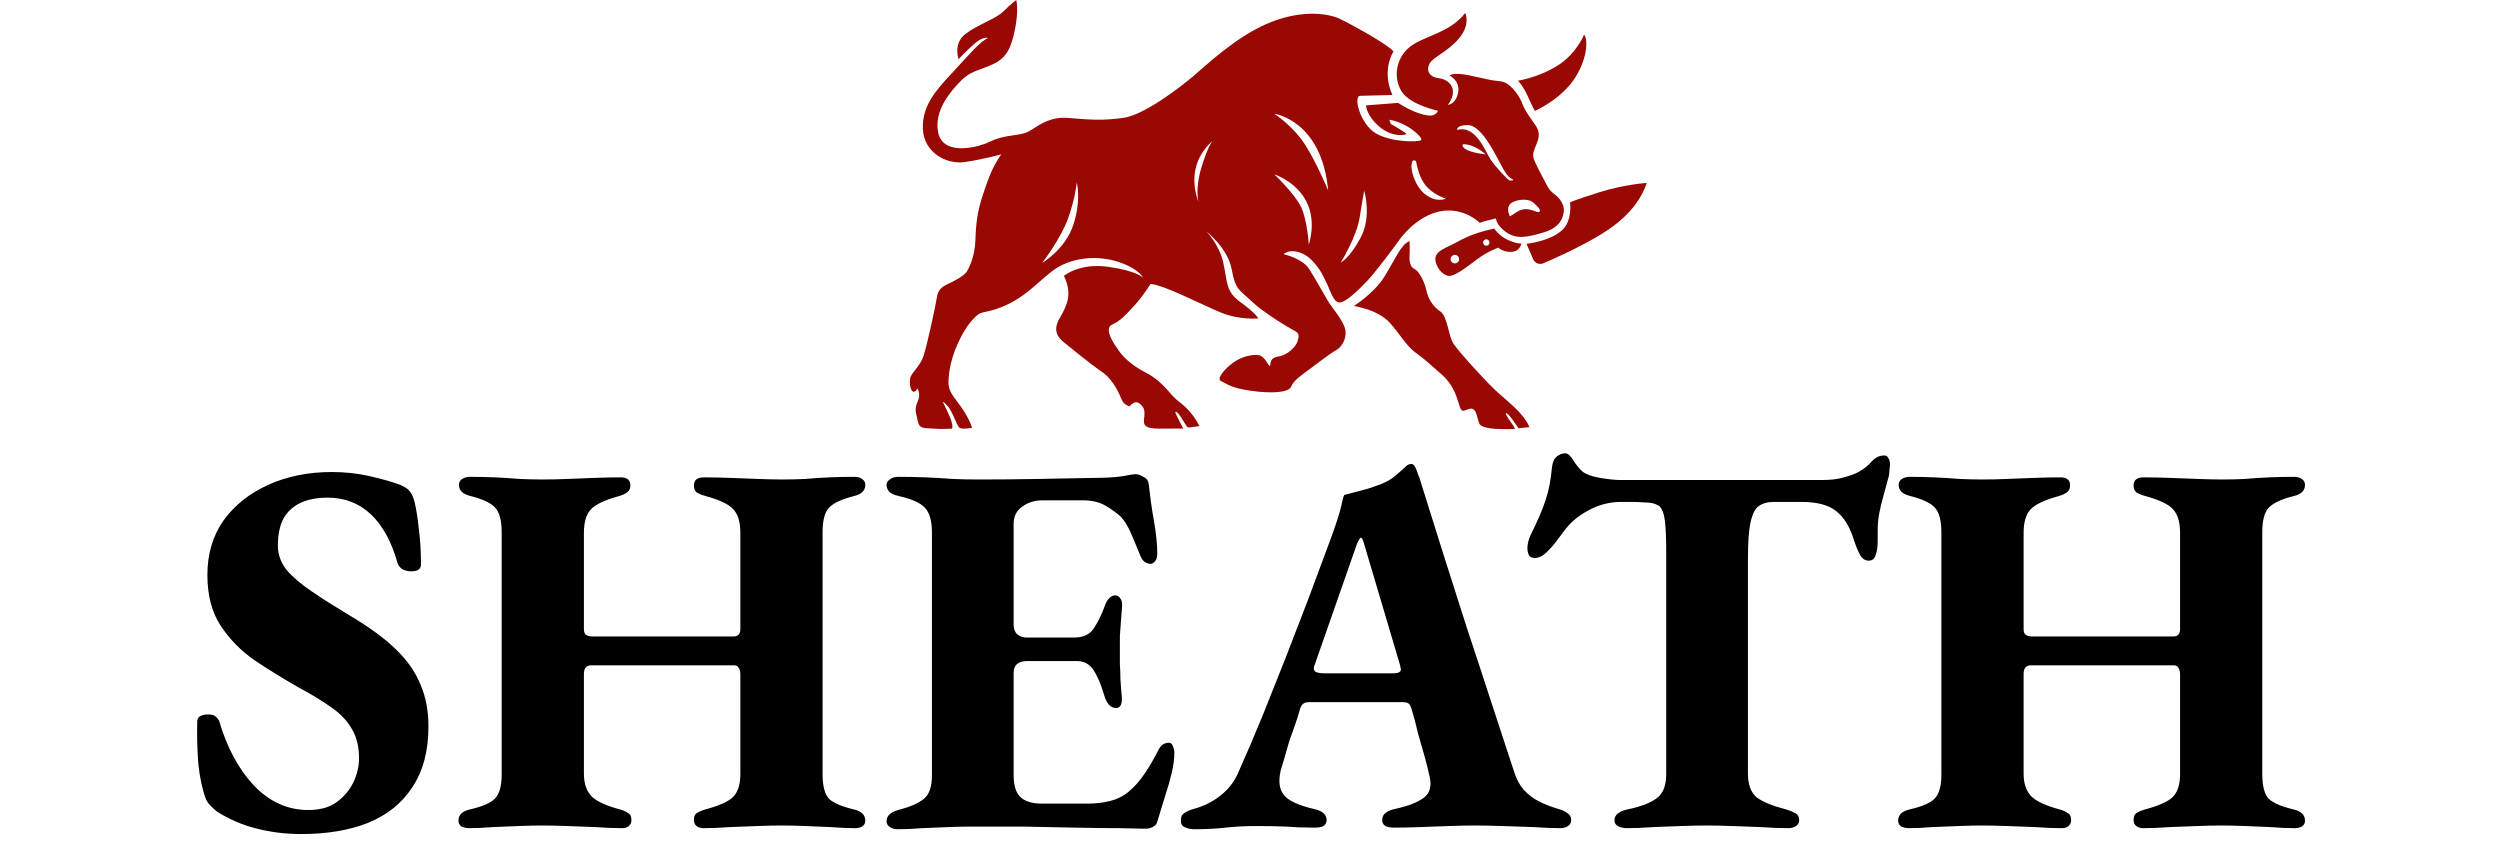 <svg width="2341" height="791" viewBox="0 0 2341 791" fill="none" xmlns="http://www.w3.org/2000/svg">
<path d="M282.197 781C267.864 781 254.031 779.333 240.697 776C227.364 772.667 214.864 767.333 203.197 760C201.197 758.333 199.197 756.5 197.197 754.5C195.197 752.5 193.697 750.333 192.697 748C189.364 739 187.031 728 185.697 715C184.697 702 184.364 688.833 184.697 675.5C184.697 673.167 185.697 671.5 187.697 670.5C189.697 669.5 192.031 669 194.697 669C198.031 669 200.197 669.5 201.197 670.5C202.531 671.167 203.864 672.667 205.197 675C212.531 700 223.364 720.167 237.697 735.5C252.364 750.833 269.364 758.5 288.697 758.5C299.364 758.5 308.031 756.167 314.697 751.5C321.697 746.5 327.031 740.333 330.697 733C334.364 725.333 336.197 717.667 336.197 710C336.197 699.333 334.031 690.333 329.697 683C325.697 675.667 319.531 669 311.197 663C302.864 657 292.197 650.5 279.197 643.5C265.197 635.5 251.697 627.167 238.697 618.5C225.697 609.5 215.031 598.667 206.697 586C198.364 573.333 194.197 557.5 194.197 538.5C194.197 518.833 199.197 501.833 209.197 487.5C219.531 473.167 233.531 462 251.197 454C268.864 446 288.697 442 310.697 442C323.364 442 335.364 443.333 346.697 446C358.364 448.667 367.697 451.333 374.697 454C378.697 455.667 381.531 457.5 383.197 459.5C385.197 461.5 386.864 465 388.197 470C389.864 477 391.197 485.5 392.197 495.5C393.531 505.5 394.197 516.5 394.197 528.5C394.197 532.833 391.197 535 385.197 535C382.197 535 379.364 534.333 376.697 533C374.364 531.333 372.864 529.333 372.197 527C366.531 507 358.197 491.833 347.197 481.5C336.197 471.167 322.697 466 306.697 466C296.697 466 288.197 467.667 281.197 471C274.197 474.333 268.864 479.333 265.197 486C261.864 492.667 260.197 501 260.197 511C260.197 519 262.864 526.5 268.197 533.5C273.864 540.167 281.864 547 292.197 554C302.531 561 314.364 568.5 327.697 576.5C345.697 587.167 360.031 597.667 370.697 608C381.364 618.333 389.031 629.333 393.697 641C398.697 652.333 401.197 665.5 401.197 680.5C401.197 703.167 396.197 722 386.197 737C376.531 752 362.697 763.167 344.697 770.5C327.031 777.5 306.197 781 282.197 781ZM439.268 775.5C436.934 775.5 434.601 775 432.268 774C430.268 772.667 429.268 770.833 429.268 768.5C429.268 763.167 432.768 759.667 439.768 758C451.434 755.333 459.268 752 463.268 748C467.601 743.667 469.768 736.167 469.768 725.5V498.5C469.768 487.5 467.768 479.833 463.768 475.5C460.101 471.167 452.434 467.5 440.768 464.5C433.434 462.833 429.768 459.333 429.768 454C429.768 451.667 430.768 449.833 432.768 448.5C435.101 447.167 437.434 446.5 439.768 446.5C447.434 446.5 455.268 446.667 463.268 447C471.268 447.333 479.101 447.833 486.768 448.5C494.434 448.833 501.601 449 508.268 449C514.934 449 522.434 448.833 530.768 448.5C539.434 448.167 548.101 447.833 556.768 447.5C565.768 447.167 573.934 447 581.268 447C587.268 447 590.268 449.5 590.268 454.5C590.268 457.5 589.268 459.667 587.268 461C585.601 462.333 583.101 463.5 579.768 464.5C566.434 468.167 557.601 472.333 553.268 477C548.934 481.667 546.768 489 546.768 499V589C546.768 591.667 547.434 593.5 548.768 594.5C550.434 595.5 552.434 596 554.768 596H686.768C691.101 596 693.268 593.667 693.268 589V499C693.268 489 691.101 481.667 686.768 477C682.768 472.333 674.101 468.167 660.768 464.5C657.101 463.5 654.268 462.333 652.268 461C650.601 459.667 649.768 457.5 649.768 454.5C649.768 449.5 652.934 447 659.268 447C666.601 447 674.768 447.167 683.768 447.5C692.768 447.833 701.601 448.167 710.268 448.5C718.934 448.833 726.601 449 733.268 449C739.601 449 746.434 448.833 753.768 448.5C761.434 447.833 769.101 447.333 776.768 447C784.768 446.667 792.601 446.5 800.268 446.5C802.934 446.5 805.268 447.167 807.268 448.5C809.268 449.833 810.268 451.667 810.268 454C810.268 459.333 806.768 462.833 799.768 464.5C787.768 467.5 779.768 471.333 775.768 476C772.101 480.333 770.268 487.833 770.268 498.5V725C770.268 736 772.268 743.667 776.268 748C780.601 752 788.434 755.333 799.768 758C806.768 759.667 810.268 763.167 810.268 768.5C810.268 770.833 809.268 772.667 807.268 774C805.268 775 803.101 775.5 800.768 775.5C793.768 775.5 786.268 775.167 778.268 774.5C770.268 774.167 762.268 773.833 754.268 773.5C746.268 773.167 738.934 773 732.268 773C725.601 773 717.934 773.167 709.268 773.5C700.934 773.833 692.268 774.167 683.268 774.5C674.268 775.167 666.101 775.5 658.768 775.5C656.101 775.5 653.934 774.833 652.268 773.5C650.601 772.167 649.768 770.333 649.768 768C649.768 764.667 650.601 762.5 652.268 761.5C654.268 760.167 656.934 759 660.268 758C672.934 754.667 681.601 750.833 686.268 746.5C690.934 741.833 693.268 734.667 693.268 725V631.5C693.268 628.833 692.768 626.833 691.768 625.5C691.101 623.833 689.601 623 687.268 623H553.768C549.101 623 546.768 625.667 546.768 631V724.5C546.768 733.833 549.268 741 554.268 746C559.268 750.667 568.101 754.667 580.768 758C584.101 759 586.601 760.167 588.268 761.5C590.268 762.5 591.268 764.667 591.268 768C591.268 770.333 590.434 772.167 588.768 773.5C587.434 774.833 585.268 775.5 582.268 775.5C574.934 775.5 566.768 775.167 557.768 774.5C548.768 774.167 539.934 773.833 531.268 773.5C522.601 773.167 514.934 773 508.268 773C501.601 773 494.101 773.167 485.768 773.5C477.768 773.833 469.601 774.167 461.268 774.5C453.268 775.167 445.934 775.5 439.268 775.5ZM840.658 776.5C837.325 776.5 834.658 775.667 832.658 774C830.992 772.667 830.158 771 830.158 769C830.158 764 833.825 760.5 841.158 758.5C852.492 755.5 860.492 752 865.158 748C870.158 744 872.658 736.667 872.658 726V498.5C872.658 487.833 870.492 480.167 866.158 475.5C861.825 470.833 853.658 467.167 841.658 464.5C837.325 463.5 834.325 462.167 832.658 460.5C830.992 458.5 830.158 456.333 830.158 454C830.158 452 831.158 450.333 833.158 449C835.158 447.333 837.825 446.5 841.158 446.5C849.492 446.5 857.992 446.667 866.658 447C875.325 447.333 883.825 447.833 892.158 448.5C900.492 448.833 908.492 449 916.158 449C933.492 449 951.992 448.833 971.658 448.5C991.325 448.167 1008.82 447.833 1024.16 447.5C1034.82 447.5 1043.66 447 1050.66 446C1057.66 444.667 1061.82 444 1063.16 444C1065.49 444 1067.99 444.833 1070.66 446.5C1073.66 447.833 1075.32 450.167 1075.66 453.5C1076.99 465.5 1078.66 477.167 1080.66 488.5C1082.66 499.833 1083.66 509.833 1083.66 518.5C1083.66 521.5 1082.99 523.833 1081.66 525.5C1080.32 527.167 1078.82 528 1077.16 528C1075.49 528 1073.66 527.333 1071.66 526C1069.99 524.667 1068.66 522.667 1067.66 520C1064.32 511.667 1061.32 504.5 1058.66 498.5C1055.99 492.5 1052.99 487.667 1049.66 484C1045.66 480.333 1040.82 476.833 1035.16 473.5C1029.49 470.167 1022.32 468.5 1013.66 468.5H976.158C968.825 468.5 962.492 470.5 957.158 474.5C951.825 478.167 949.158 483.5 949.158 490.5V585C949.158 589 950.325 592 952.658 594C954.992 596 957.992 597 961.658 597H1005.66C1014.32 597 1020.49 594.167 1024.16 588.5C1028.16 582.5 1031.66 575.333 1034.66 567C1036.99 560.667 1040.32 557.5 1044.66 557.5C1046.32 557.5 1047.82 558.5 1049.16 560.5C1050.49 562.167 1050.99 564.833 1050.66 568.5C1050.32 572.5 1049.99 576.833 1049.66 581.5C1049.32 586.167 1048.99 590.833 1048.66 595.5C1048.66 600.167 1048.66 604.667 1048.66 609C1048.66 613 1048.66 617.333 1048.66 622C1048.99 626.667 1049.16 631.333 1049.16 636C1049.49 640.667 1049.82 645.167 1050.16 649.5C1050.82 654.167 1050.66 657.667 1049.66 660C1048.66 662 1047.16 663 1045.16 663C1039.82 663 1035.99 658.667 1033.66 650C1030.66 640 1027.32 632.333 1023.66 627C1019.99 621.667 1014.82 619 1008.16 619H961.658C957.658 619 954.492 620 952.158 622C950.158 623.667 949.158 626.5 949.158 630.5V725.5C949.158 735.5 951.325 742.5 955.658 746.5C959.992 750.5 966.658 752.5 975.658 752.5H1018.66C1025.99 752.5 1032.99 751.667 1039.66 750C1046.32 748.333 1051.99 745.5 1056.66 741.5C1062.32 736.833 1067.49 731 1072.16 724C1076.82 717 1081.16 709.5 1085.16 701.5C1086.49 699.167 1087.82 697.667 1089.16 697C1090.82 696 1092.66 695.5 1094.66 695.5C1096.32 695.5 1097.49 696.5 1098.16 698.5C1099.16 700.5 1099.66 702.667 1099.66 705C1099.66 710.667 1098.82 717 1097.16 724C1095.49 731 1093.32 738.5 1090.66 746.5C1088.32 754.167 1085.99 761.833 1083.66 769.5C1082.99 771.833 1081.49 773.5 1079.16 774.5C1077.16 775.5 1074.99 776 1072.66 776C1068.32 776 1060.16 775.833 1048.16 775.5C1036.49 775.5 1022.66 775.333 1006.66 775C990.658 774.667 974.158 774.333 957.158 774C940.158 774 924.325 774 909.658 774C902.992 774 895.658 774.167 887.658 774.5C879.658 774.833 871.492 775.167 863.158 775.5C855.158 776.167 847.658 776.5 840.658 776.5ZM1118.76 776.5C1115.09 776.5 1111.92 775.833 1109.26 774.5C1106.92 773.5 1105.76 771.5 1105.76 768.5C1105.76 765.167 1106.76 762.833 1108.76 761.5C1111.09 759.833 1114.09 758.5 1117.76 757.5C1127.42 754.833 1135.76 750.667 1142.76 745C1150.09 739.333 1155.59 732.333 1159.26 724C1167.59 705.333 1175.42 687 1182.76 669C1190.09 650.667 1197.26 632.667 1204.26 615C1211.26 597 1218.26 578.833 1225.26 560.5C1232.26 541.833 1239.26 523 1246.26 504C1251.26 490.333 1254.42 480.5 1255.76 474.5C1257.09 468.167 1258.09 464.5 1258.76 463.5C1264.76 461.833 1270.42 460.333 1275.76 459C1281.09 457.667 1286.76 455.833 1292.76 453.5C1298.76 451.167 1303.76 448.167 1307.76 444.5C1312.09 440.833 1315.26 438 1317.26 436C1318.59 435 1319.92 434.5 1321.26 434.5C1322.59 434.167 1323.92 435.167 1325.26 437.5C1326.26 439.5 1327.09 441.667 1327.76 444C1328.76 446 1329.59 448.333 1330.26 451C1337.26 473.333 1344.42 496.167 1351.76 519.5C1359.09 542.5 1366.42 565.5 1373.76 588.5C1381.42 611.5 1388.92 634.333 1396.26 657C1403.59 679.333 1410.76 701.167 1417.76 722.5C1419.76 729.167 1422.76 734.833 1426.76 739.5C1431.09 744.167 1435.92 747.833 1441.26 750.5C1446.59 753.167 1452.59 755.5 1459.26 757.5C1462.92 758.5 1465.76 759.833 1467.76 761.5C1470.09 762.833 1471.26 765 1471.26 768C1471.26 770.333 1470.26 772.167 1468.26 773.5C1466.26 774.833 1463.92 775.5 1461.26 775.5C1454.59 775.5 1446.26 775.167 1436.26 774.5C1426.59 774.167 1416.76 773.833 1406.76 773.5C1396.76 773.167 1387.92 773 1380.26 773C1373.92 773 1366.09 773.167 1356.76 773.5C1347.76 773.833 1338.59 774.167 1329.26 774.5C1319.92 774.833 1311.92 775 1305.26 775C1302.26 775 1299.59 774.5 1297.26 773.5C1295.26 772.167 1294.26 770.333 1294.26 768C1294.26 765 1295.42 762.667 1297.76 761C1300.09 759.333 1302.92 758.167 1306.26 757.5C1318.59 754.833 1327.59 751.333 1333.26 747C1338.92 742.667 1340.76 736.167 1338.76 727.5C1337.42 721.167 1335.76 714.5 1333.76 707.5C1331.76 700.5 1329.76 693.5 1327.76 686.5C1326.09 679.167 1324.26 672.167 1322.26 665.5C1321.59 662.833 1320.76 660.833 1319.76 659.5C1318.76 658.167 1316.76 657.5 1313.76 657.5H1225.26C1222.92 657.5 1221.09 658.167 1219.76 659.5C1218.42 660.833 1217.42 663 1216.76 666C1215.42 670.667 1213.92 675.333 1212.26 680C1210.59 684.667 1208.92 689.333 1207.26 694C1205.92 698.667 1204.59 703.333 1203.26 708C1201.92 712.667 1200.59 717.167 1199.26 721.5C1196.92 731.5 1197.92 739.167 1202.26 744.5C1206.59 749.833 1215.92 754.167 1230.26 757.5C1238.26 759.167 1242.26 762.667 1242.26 768C1242.26 770.333 1241.26 772.167 1239.26 773.5C1237.59 774.5 1234.76 775 1230.76 775C1221.09 775 1212.09 774.667 1203.76 774C1195.42 773.667 1186.26 773.5 1176.26 773.5C1166.26 773.5 1156.76 774 1147.76 775C1138.76 776 1129.09 776.5 1118.76 776.5ZM1239.26 630.5H1304.26C1309.26 630.5 1311.76 629.333 1311.76 627C1311.76 626 1311.59 625.167 1311.26 624.5C1311.26 623.833 1311.09 623 1310.76 622L1277.26 509C1276.26 505.333 1275.26 503.5 1274.26 503.5C1273.59 503.5 1272.42 505.333 1270.76 509L1231.26 622C1230.59 623.333 1230.26 624.667 1230.26 626C1230.26 627.667 1231.09 628.833 1232.76 629.5C1234.76 630.167 1236.92 630.5 1239.26 630.5ZM1523.26 775.5C1520.92 775.5 1518.42 775 1515.76 774C1513.09 772.667 1511.76 770.833 1511.76 768.5C1511.76 765.5 1512.92 763.167 1515.26 761.5C1517.59 759.833 1520.42 758.667 1523.76 758C1536.42 755.333 1545.59 751.833 1551.26 747.5C1557.26 743.167 1560.26 735.667 1560.26 725V518.5C1560.26 505.5 1559.92 496 1559.26 490C1558.59 483.667 1557.59 479.5 1556.26 477.5C1555.26 475.167 1553.92 473.667 1552.26 473C1549.26 471.333 1545.26 470.5 1540.26 470.5C1535.59 470.167 1531.76 470 1528.76 470H1517.76C1507.09 470 1496.92 472.667 1487.26 478C1477.92 483 1470.42 489.333 1464.76 497C1463.09 499.333 1460.59 502.667 1457.26 507C1454.26 511 1450.92 514.667 1447.26 518C1443.92 521 1440.59 522.5 1437.26 522.5C1434.59 522.5 1432.76 521.667 1431.76 520C1430.76 518 1430.26 515.833 1430.26 513.5C1430.26 509.5 1431.26 505.333 1433.26 501C1439.59 488.333 1444.26 477.5 1447.26 468.5C1450.26 459.5 1452.26 449.167 1453.26 437.5C1453.92 432.5 1455.42 429.167 1457.76 427.5C1460.09 425.5 1462.76 424.5 1465.76 424.5C1468.09 424.5 1470.59 426.667 1473.26 431C1475.92 435.333 1478.76 438.833 1481.76 441.5C1485.09 444.167 1490.59 446.167 1498.26 447.5C1506.26 448.833 1512.76 449.5 1517.76 449.5H1705.76C1714.09 449.5 1721.09 448.667 1726.76 447C1732.76 445.333 1737.26 443.667 1740.26 442C1745.59 439 1749.76 435.667 1752.76 432C1756.09 428.333 1759.92 426.5 1764.26 426.5C1766.26 426.5 1767.59 427.333 1768.26 429C1769.26 430.333 1769.76 432.333 1769.76 435C1769.76 436.333 1769.59 438 1769.26 440C1769.26 442 1769.09 443.833 1768.76 445.5C1767.09 451.833 1765.42 458 1763.76 464C1762.09 469.667 1760.76 475.167 1759.76 480.5C1758.76 485.833 1758.26 491.333 1758.26 497V507C1758.26 512.333 1757.59 516.667 1756.26 520C1755.26 523.333 1753.09 525 1749.76 525C1746.76 525 1744.26 523.5 1742.26 520.5C1740.26 517.167 1738.09 512 1735.76 505C1732.09 493 1726.59 484.167 1719.26 478.5C1712.26 472.833 1701.42 470 1686.76 470H1660.76C1655.09 470 1650.42 471.333 1646.76 474C1643.42 476.333 1640.92 481.333 1639.26 489C1637.59 496.333 1636.76 507.667 1636.76 523V724.5C1636.76 734.5 1639.42 741.833 1644.76 746.5C1650.42 750.833 1659.76 754.667 1672.76 758C1676.09 759 1678.92 760.167 1681.26 761.5C1683.59 762.833 1684.76 765 1684.76 768C1684.76 770.333 1683.76 772.167 1681.76 773.5C1679.76 774.833 1677.26 775.5 1674.26 775.5C1666.92 775.5 1658.59 775.167 1649.26 774.5C1640.26 774.167 1631.09 773.833 1621.76 773.5C1612.76 773.167 1604.92 773 1598.26 773C1591.26 773 1583.26 773.167 1574.26 773.5C1565.59 773.833 1556.76 774.167 1547.76 774.5C1539.09 775.167 1530.92 775.5 1523.26 775.5ZM1787.41 775.5C1785.08 775.5 1782.75 775 1780.41 774C1778.41 772.667 1777.41 770.833 1777.41 768.5C1777.41 763.167 1780.91 759.667 1787.91 758C1799.58 755.333 1807.41 752 1811.41 748C1815.75 743.667 1817.91 736.167 1817.91 725.5V498.5C1817.91 487.5 1815.91 479.833 1811.91 475.5C1808.25 471.167 1800.58 467.5 1788.91 464.5C1781.58 462.833 1777.91 459.333 1777.91 454C1777.91 451.667 1778.91 449.833 1780.91 448.5C1783.25 447.167 1785.58 446.5 1787.91 446.5C1795.58 446.5 1803.41 446.667 1811.41 447C1819.41 447.333 1827.25 447.833 1834.91 448.5C1842.58 448.833 1849.75 449 1856.41 449C1863.08 449 1870.58 448.833 1878.91 448.5C1887.58 448.167 1896.25 447.833 1904.91 447.5C1913.91 447.167 1922.08 447 1929.41 447C1935.41 447 1938.41 449.5 1938.41 454.5C1938.41 457.5 1937.41 459.667 1935.41 461C1933.75 462.333 1931.25 463.5 1927.91 464.5C1914.58 468.167 1905.75 472.333 1901.41 477C1897.08 481.667 1894.91 489 1894.91 499V589C1894.91 591.667 1895.58 593.5 1896.91 594.5C1898.58 595.5 1900.58 596 1902.91 596H2034.91C2039.25 596 2041.41 593.667 2041.41 589V499C2041.41 489 2039.25 481.667 2034.91 477C2030.91 472.333 2022.25 468.167 2008.91 464.5C2005.25 463.5 2002.41 462.333 2000.41 461C1998.75 459.667 1997.91 457.5 1997.91 454.5C1997.91 449.5 2001.08 447 2007.41 447C2014.75 447 2022.91 447.167 2031.91 447.5C2040.91 447.833 2049.75 448.167 2058.41 448.5C2067.08 448.833 2074.75 449 2081.41 449C2087.75 449 2094.58 448.833 2101.91 448.5C2109.58 447.833 2117.25 447.333 2124.91 447C2132.91 446.667 2140.75 446.5 2148.41 446.5C2151.08 446.5 2153.41 447.167 2155.41 448.5C2157.41 449.833 2158.41 451.667 2158.41 454C2158.41 459.333 2154.91 462.833 2147.91 464.5C2135.91 467.5 2127.91 471.333 2123.91 476C2120.25 480.333 2118.41 487.833 2118.41 498.5V725C2118.41 736 2120.41 743.667 2124.41 748C2128.75 752 2136.58 755.333 2147.91 758C2154.91 759.667 2158.41 763.167 2158.41 768.5C2158.41 770.833 2157.41 772.667 2155.41 774C2153.41 775 2151.25 775.5 2148.91 775.5C2141.91 775.5 2134.41 775.167 2126.41 774.5C2118.41 774.167 2110.41 773.833 2102.41 773.5C2094.41 773.167 2087.08 773 2080.41 773C2073.75 773 2066.08 773.167 2057.41 773.5C2049.08 773.833 2040.41 774.167 2031.41 774.5C2022.41 775.167 2014.25 775.5 2006.91 775.5C2004.25 775.5 2002.08 774.833 2000.41 773.5C1998.75 772.167 1997.91 770.333 1997.91 768C1997.91 764.667 1998.75 762.5 2000.41 761.5C2002.41 760.167 2005.08 759 2008.41 758C2021.08 754.667 2029.75 750.833 2034.41 746.5C2039.08 741.833 2041.41 734.667 2041.41 725V631.5C2041.41 628.833 2040.91 626.833 2039.91 625.5C2039.25 623.833 2037.75 623 2035.41 623H1901.91C1897.25 623 1894.91 625.667 1894.91 631V724.5C1894.91 733.833 1897.41 741 1902.41 746C1907.41 750.667 1916.25 754.667 1928.91 758C1932.25 759 1934.75 760.167 1936.41 761.5C1938.41 762.5 1939.41 764.667 1939.41 768C1939.41 770.333 1938.58 772.167 1936.91 773.5C1935.58 774.833 1933.41 775.5 1930.41 775.5C1923.08 775.5 1914.91 775.167 1905.91 774.5C1896.91 774.167 1888.08 773.833 1879.41 773.5C1870.75 773.167 1863.08 773 1856.41 773C1849.75 773 1842.25 773.167 1833.91 773.5C1825.91 773.833 1817.75 774.167 1809.41 774.5C1801.41 775.167 1794.08 775.5 1787.41 775.5Z" fill="black"/>
<path d="M1437.23 103.903C1437.23 103.903 1462.58 92.825 1475.33 72.179C1488.09 51.532 1486.25 34.411 1483.22 32.565C1483.22 32.565 1476.34 50.357 1458.21 61.604C1440.09 72.85 1421.45 75.536 1421.45 75.536C1421.45 75.536 1426.49 80.739 1430.52 89.971C1434.55 99.203 1437.23 103.903 1437.23 103.903Z" fill="#990803"/>
<path d="M1243.94 282.586C1240.29 276.543 1231.98 261.436 1225.82 251.743C1219.65 242.049 1202.02 238.02 1202.02 238.02C1206.55 233.362 1218.89 234.244 1227.96 243.308C1237.02 252.372 1239.66 259.926 1242.94 266.598C1246.21 273.27 1248.85 283.719 1254.77 283.216C1260.69 282.712 1271.51 272.137 1280.08 263.199C1288.64 254.26 1305.51 231.348 1310.67 224.172C1315.83 216.996 1331.56 199.623 1351.96 197.357C1372.35 195.091 1385.7 208.687 1385.7 208.687C1389.35 207.051 1400.81 204.533 1400.81 204.533C1400.81 204.533 1400.93 210.953 1410.67 217.626C1420.4 224.298 1430.61 222.116 1446.02 217.458C1461.23 212.842 1464.3 203.064 1464.38 196.602C1464.45 191.062 1460.1 185.271 1456.45 182.502C1452.8 179.732 1450.78 178.221 1447.26 171.172C1443.73 164.122 1436.81 152.036 1435.93 147.504C1435.05 142.972 1436.31 141.209 1439.45 133.278C1442.6 125.347 1439.96 120.94 1438.57 118.423C1437.19 115.905 1428.38 105.078 1425.61 97.399C1422.84 89.719 1417.3 83.299 1413.9 80.403C1410.5 77.508 1407.86 76.123 1400.81 75.619C1393.76 75.116 1376.38 69.954 1367.7 69.325C1359.01 68.695 1357.37 70.71 1357.37 70.71C1357.37 70.71 1367.4 75.535 1365.39 86.614C1363.37 97.692 1355.82 98.196 1355.82 98.196C1366.4 83.928 1357.33 74.528 1347.76 73.353C1338.2 72.178 1335.34 66.135 1338.53 59.757C1341.72 53.378 1355.15 49.014 1366.23 35.921C1377.31 22.828 1372.1 12.086 1372.1 12.086C1357.33 31.221 1333.16 33.403 1319.9 44.146C1306.64 54.889 1304.62 73.521 1312.68 85.942C1320.74 98.364 1346.59 103.735 1346.59 103.735C1343.73 109.107 1339.03 109.274 1329.3 106.253C1319.56 103.232 1309.16 96.35 1309.16 96.35L1279.11 98.7C1279.11 98.7 1279.45 108.267 1291.7 118.674C1303.95 129.082 1317.05 126.564 1316.88 125.389C1316.71 124.214 1302.27 115.989 1302.27 115.989L1300.93 112.128C1318.39 114.982 1332.49 128.914 1330.81 131.096C1329.13 133.278 1302.95 133.446 1288.34 124.885C1273.74 116.324 1266.86 89.971 1273.65 89.719C1280.45 89.467 1303.87 88.964 1303.87 88.964C1293.29 65.548 1304.88 48.175 1304.88 48.175C1299.84 41.88 1268.62 24.507 1255.27 17.961C1241.93 11.414 1215.24 9.4 1185.28 22.744C1155.32 36.089 1129.21 61.435 1116.79 71.843C1104.37 82.25 1071.64 107.428 1052.34 110.282C1033.03 113.135 1019.6 112.128 1000.47 110.449C981.333 108.771 970.926 119.178 962.701 123.374C954.476 127.571 941.215 125.724 927.451 132.439C913.687 139.153 883.137 145.364 878.605 124.549C874.073 103.735 890.355 85.271 899.587 75.871C908.819 66.471 915.365 66.471 928.794 60.596C942.222 54.721 946.754 45.657 950.447 27.361C954.14 9.064 951.622 0 951.622 0C951.622 0 946.754 3.525 939.704 10.575C932.654 17.625 915.869 22.828 904.119 31.725C892.369 40.621 897.572 55.393 897.572 55.393C897.572 55.393 904.622 47.839 912.679 40.789C920.737 33.739 925.269 35.586 925.269 35.586C917.715 38.607 906.637 52.203 891.865 67.982C877.094 83.76 863.162 98.867 864.169 120.857C865.176 142.846 886.158 154.26 903.447 151.742C920.737 149.224 937.522 144.524 937.522 144.524C928.962 157.281 926.276 165.003 920.737 181.285C915.197 197.567 913.854 209.317 913.351 225.095C912.847 240.874 906.972 251.785 904.958 254.806C902.944 257.827 894.215 263.031 887.669 265.884C881.122 268.738 878.101 272.431 877.262 278.642C876.423 284.852 868.198 322.956 864.84 333.195C861.483 343.434 853.09 349.141 852.251 354.345C851.412 359.548 852.755 366.095 855.105 366.766C857.455 367.438 858.965 363.745 858.965 363.745C858.965 363.745 862.658 368.277 859.301 375.998C855.944 383.72 857.79 385.902 859.301 393.959C860.812 402.016 865.848 400.673 874.073 401.372C882.297 402.072 891.362 401.372 891.362 401.372C893.712 397.875 886.997 384.895 884.647 380.027C882.297 375.159 882.297 374.991 887.165 380.027C892.033 385.062 895.894 398.659 898.412 400.505C900.93 402.352 910.162 400.673 910.162 400.673C910.162 400.673 909.322 395.805 902.776 385.23C896.23 374.655 888.172 368.613 888.172 358.373C888.172 348.134 890.69 333.363 899.755 315.738C905.294 304.967 910.903 298.826 914.414 295.693C916.316 294 918.638 292.839 921.142 292.378C952.867 286.363 967.275 267.969 984.676 254.316C1002.64 240.216 1028.49 238.874 1047.79 245.42C1067.09 251.966 1070.28 260.023 1070.28 260.023C1070.28 260.023 1064.41 253.477 1037.38 249.784C1010.36 246.091 996.258 258.345 996.258 258.345C1004.48 275.466 999.112 286.209 992.229 297.959C985.347 309.709 991.054 316.423 995.922 320.284C1000.79 324.145 1019.25 339.587 1031.51 347.98C1043.76 356.373 1048.46 370.305 1050.64 374.837C1052.83 379.369 1057.69 380.544 1057.69 380.544C1062.56 374.837 1065.75 376.18 1069.11 379.705C1072.46 383.23 1071.79 387.594 1071.29 392.294C1070.79 396.994 1070.79 401.526 1085.56 401.358C1100.33 401.191 1108.05 401.358 1108.05 401.358C1108.05 401.358 1102.85 391.623 1101.17 387.762C1099.49 383.901 1102.34 385.244 1105.36 389.944C1107.39 393.106 1109.73 396.784 1111.04 398.869C1111.69 399.876 1112.85 400.421 1114.02 400.253L1123.16 399.009C1123.16 399.009 1118.79 389.441 1109.56 380.712C1106.3 377.635 1102.4 375.285 1098.82 371.48C1092.26 364.5 1085.89 355.534 1072.8 348.819C1053.55 338.944 1047.79 328.677 1044.43 323.641C1041.08 318.605 1034.19 307.191 1041.58 303.834C1048.96 300.477 1053.16 295.945 1061.72 286.713C1070.28 277.481 1077.33 265.898 1077.33 265.898C1089.59 266.57 1125.68 285.538 1143.47 292.755C1161.26 299.973 1178.38 298.127 1178.38 298.127C1178.38 298.127 1175.53 292.923 1161.43 282.852C1147.33 272.781 1149.34 263.045 1145.48 245.924C1141.62 228.802 1129.7 216.717 1129.7 216.717C1129.7 216.717 1149.85 232.495 1153.37 252.302C1156.9 272.109 1161.09 271.522 1171.67 281.845C1182.24 292.168 1207.04 307.149 1212.08 309.667C1217.11 312.185 1216.36 314.703 1215.1 319.361C1213.84 324.019 1206.54 332.328 1196.97 333.838C1187.4 335.349 1190.43 342.651 1189.07 342.651C1187.71 342.651 1184.26 333.461 1178.72 332.579C1173.18 331.698 1162.86 333.586 1154.67 339.629C1146.49 345.672 1138.68 354.862 1143.47 356.877C1148.25 358.891 1151.65 363.171 1171.42 365.941C1191.18 368.71 1206.79 367.577 1209.06 362.038C1211.32 356.499 1216.74 352.848 1224.79 346.805C1232.85 340.762 1246.57 330.313 1251.11 327.921C1255.64 325.529 1260.8 318.479 1259.92 309.919C1259.04 301.358 1247.59 288.629 1243.94 282.586ZM1375.46 141.167C1367.91 138.314 1369.75 135.124 1369.75 135.124C1380.16 134.453 1391.24 144.524 1391.24 144.524C1391.24 144.524 1383.01 144.021 1375.46 141.167ZM1430.43 187.286C1432.94 187.719 1435.23 188.95 1437.01 190.755C1439.13 192.909 1442.6 195.874 1442 197.567C1440.99 200.42 1436.88 196.56 1430 195.888C1423.12 195.217 1418.58 200.085 1413.88 202.603C1413.88 202.603 1410.7 197.063 1413.05 192.363C1414.95 188.587 1423.55 186.111 1430.43 187.286ZM1374.79 117.164C1385.87 117.499 1397.28 138.817 1402.32 148.217C1407.35 157.617 1411.04 166.01 1416.75 168.024V168.863C1416.75 168.863 1414.4 169.199 1413.23 168.863C1412.05 168.528 1399.8 155.771 1395.27 148.553C1390.73 141.335 1381.67 116.66 1364.38 121.696C1364.38 121.696 1363.71 116.828 1374.79 117.164ZM1322.42 151.392C1323.14 149.574 1325.77 149.812 1326.12 151.742C1327.05 156.778 1329.38 166.388 1334.5 173.06C1341.72 182.46 1353.97 185.985 1353.97 185.985C1353.97 185.985 1345.25 190.349 1334.33 181.788C1325.41 174.78 1319.62 158.33 1322.42 151.392ZM1273.12 203.917C1276 185.761 1277.45 178.557 1277.45 178.557C1277.45 178.557 1284.65 202.407 1274.27 222.186C1263.89 241.965 1255.54 245.714 1255.54 245.714C1255.54 245.714 1270.24 222.074 1273.12 203.917ZM1005.14 210.31C997.559 233.6 975.933 246.161 975.933 246.161C975.933 246.161 993.488 223.431 1000.33 204.015C1007.17 184.614 1008.27 170.752 1008.27 170.752C1008.27 170.752 1012.71 187.02 1005.14 210.31ZM1125.02 156.778C1118.77 177.55 1122.33 189.006 1122.33 189.006C1122.33 189.006 1115.95 175.074 1119.48 158.289C1123 141.503 1135.59 131.935 1135.59 131.935C1135.59 131.935 1131.27 136.006 1125.02 156.778ZM1243.73 178.557C1243.73 178.557 1233.08 152.442 1221.83 135.096C1210.58 117.751 1193.29 106.505 1193.29 106.505C1193.29 106.505 1237.68 112.548 1243.73 178.557ZM1193.29 163.282C1193.29 163.282 1239.99 177.984 1225.58 229.278C1225.58 229.278 1224.22 206.631 1218.51 194.21C1212.81 181.788 1193.29 163.282 1193.29 163.282Z" fill="#990803"/>
<path d="M1400.47 365.591C1389.22 355.016 1365.89 329.166 1361.02 321.78C1356.16 314.395 1355.48 296.098 1348.6 291.566C1341.72 287.034 1337.19 279.481 1335.51 271.424C1333.83 263.366 1328.63 253.799 1324.6 251.952C1320.57 250.106 1319.56 244.734 1319.9 239.867C1320.23 234.999 1319.9 225.767 1319.9 225.767C1311.84 228.452 1305.46 244.902 1295.73 260.009C1285.99 275.116 1267.71 286.531 1267.71 286.531C1279.47 288.713 1292.87 292.909 1301.6 302.477C1310.33 312.045 1316.88 323.963 1325.27 330.005C1333.66 336.048 1337.19 339.405 1349.96 350.652C1362.73 361.898 1364.72 374.991 1367.07 381.202C1369.42 387.412 1371.09 383.719 1376.63 382.712C1382.17 381.705 1383.01 390.266 1384.19 393.455C1385.36 396.644 1384.36 398.827 1393.08 400.673C1401.81 402.519 1418.6 401.68 1418.6 401.68C1418.6 401.68 1418.6 400.673 1414.9 395.469C1411.21 390.266 1408.53 385.902 1411.04 387.077C1413.56 388.252 1421.95 401.009 1421.95 401.009L1432.19 400.001C1426.32 386.237 1411.72 376.166 1400.47 365.591Z" fill="#990803"/>
<path d="M1412.19 224.759C1403.27 220.731 1399.3 214.017 1399.3 214.017C1374.62 219.22 1367.4 225.599 1357.16 230.299C1346.92 234.999 1342.73 238.356 1344.41 245.406C1346.09 252.456 1352.46 259.002 1358 258.331C1363.54 257.659 1374.45 249.434 1383.52 242.552C1392.58 235.67 1402.99 231.893 1402.99 231.893C1402.99 231.893 1407.69 236.342 1415.58 235.838C1423.47 235.334 1424.64 227.949 1424.64 227.949C1424.64 227.949 1421.12 228.788 1412.19 224.759ZM1362.33 246.665C1360.13 246.665 1358.34 244.874 1358.34 242.678C1358.34 240.482 1360.13 238.691 1362.33 238.691C1364.52 238.691 1366.31 240.482 1366.31 242.678C1366.31 244.874 1364.52 246.665 1362.33 246.665ZM1391.74 230.131C1390.08 230.131 1388.72 228.774 1388.72 227.109C1388.72 225.445 1390.08 224.088 1391.74 224.088C1393.41 224.088 1394.76 225.445 1394.76 227.109C1394.76 228.774 1393.41 230.131 1391.74 230.131Z" fill="#990803"/>
<path d="M1497.91 179.941C1474.63 187.257 1470.2 189.467 1470.2 189.467C1470.2 189.467 1472.63 206.309 1462.88 215.401C1453.13 224.493 1435.62 227.585 1429.41 228.256L1435.68 242.79C1437.24 246.427 1441.47 248.119 1445.12 246.566C1455.53 242.132 1476.55 232.732 1496.34 221.164C1524.05 204.98 1536.46 187.691 1542 171.297C1542.01 171.297 1521.19 172.64 1497.91 179.941Z" fill="#990803"/>
</svg>
